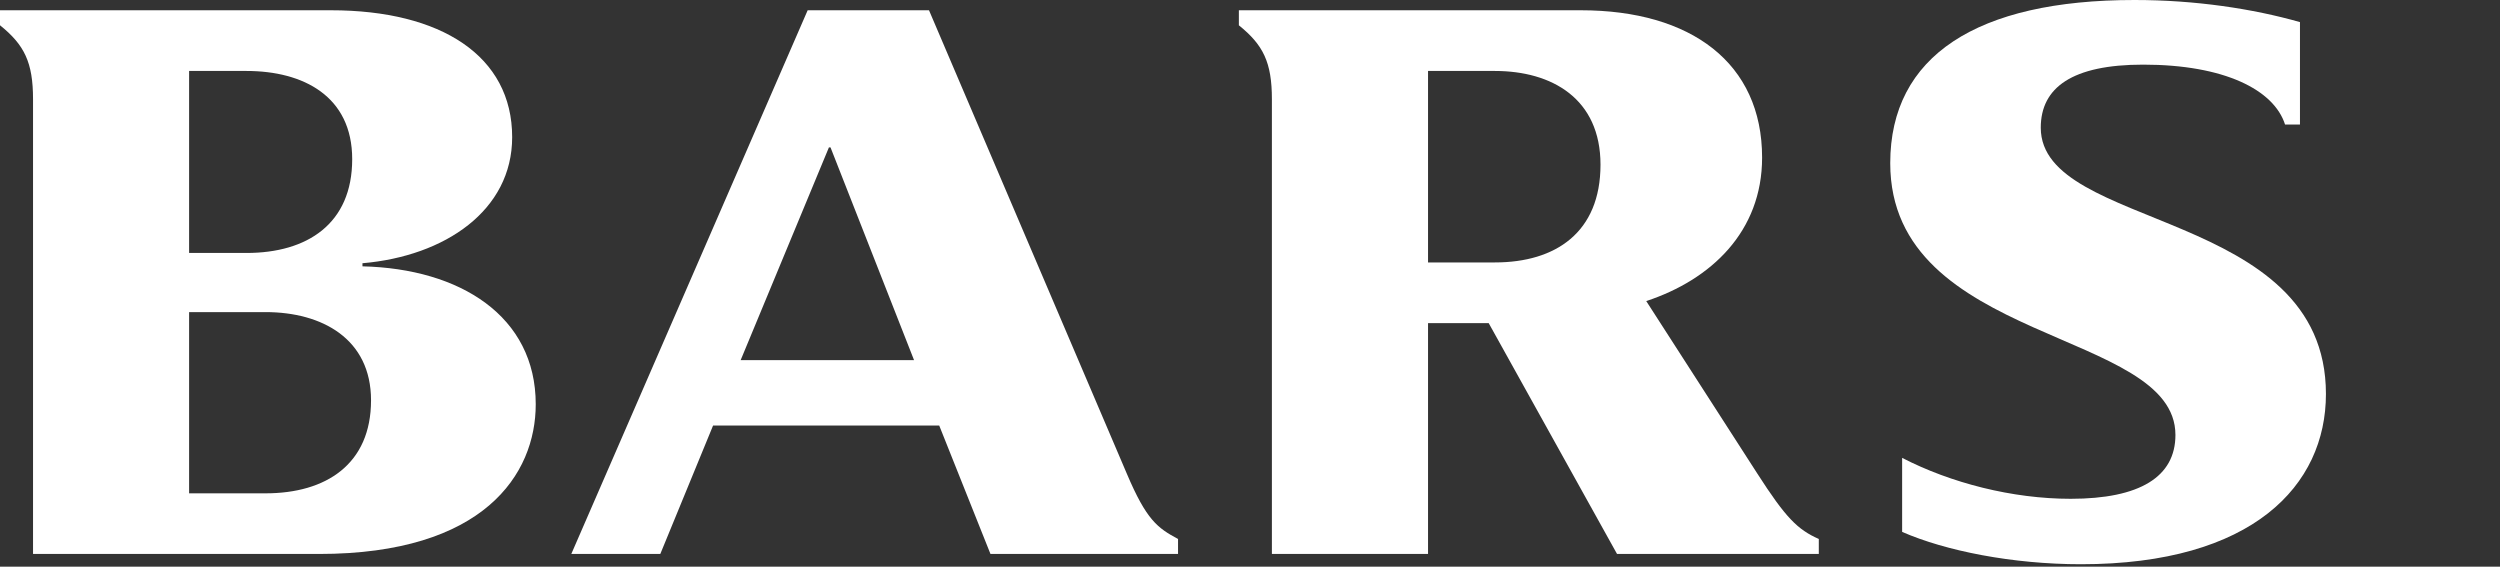 <?xml version="1.0" encoding="UTF-8"?>
<svg width="75px" height="17px" viewBox="0 0 75 17" version="1.1" xmlns="http://www.w3.org/2000/svg" xmlns:xlink="http://www.w3.org/1999/xlink">
    <rect x="0" y="0" width="75" height="17" fill="#333333" stroke="none"/>
    <title>bwh</title>
    <g id="bwh" stroke="none" stroke-width="1" fill="none" fill-rule="evenodd">
        <g id="bars_bl" transform="translate(-0, 0)" fill="#FFFFFF">
            <path d="M22.22,10.803 L27.421,10.803 L24.915,4.421 L24.868,4.421 L22.22,10.803 Z M33.804,14.209 C34.395,15.602 34.725,15.839 35.341,16.169 L35.341,16.619 L29.714,16.619 L28.177,12.767 L21.392,12.767 L19.809,16.619 L17.139,16.619 L24.23,0.308 L27.87,0.308 L33.804,14.209 Z" id="Fill-1"></path>
            <path d="M44.848,7.873 C46.668,7.873 48.015,6.974 48.015,4.941 C48.015,2.956 46.553,2.129 44.848,2.129 L42.841,2.129 L42.841,7.873 L44.848,7.873 Z M52.721,14.209 C53.57,15.531 53.927,15.888 54.564,16.169 L54.564,16.619 L48.511,16.619 L44.661,9.694 L42.841,9.694 L42.841,16.619 L38.157,16.619 L38.157,2.978 C38.157,1.869 37.897,1.348 37.166,0.759 L37.166,0.308 L47.423,0.308 C50.735,0.308 52.863,1.892 52.863,4.728 C52.863,6.951 51.328,8.393 49.387,9.032 L52.721,14.209 Z" id="Fill-3"></path>
            <path d="M7.966,14.8 C9.786,14.8 11.131,13.923 11.131,12.009 C11.131,10.167 9.665,9.363 7.966,9.363 L5.673,9.363 L5.673,14.8 L7.966,14.8 Z M7.395,7.589 C9.218,7.589 10.566,6.714 10.566,4.775 C10.566,2.885 9.097,2.129 7.395,2.129 L5.673,2.129 L5.673,7.589 L7.395,7.589 Z M-3.50515464e-05,0.308 L9.925,0.308 C13.237,0.308 15.365,1.679 15.365,4.115 C15.365,6.313 13.352,7.684 10.874,7.897 L10.874,7.99 C13.802,8.06 16.072,9.481 16.072,12.128 C16.072,14.231 14.513,16.619 9.571,16.619 L0.991,16.619 L0.991,2.978 C0.991,1.869 0.732,1.348 -3.50515464e-05,0.758 L-3.50515464e-05,0.308 Z" id="Fill-5"></path>
            <path d="M62.12,14.964 C64.199,14.964 65.263,14.303 65.263,13.048 C65.263,9.858 56.707,10.33 56.707,4.895 C56.707,1.679 59.306,3.50515464e-05 64.036,3.50515464e-05 C65.856,3.50515464e-05 67.581,0.26 68.999,0.663 L68.999,3.735 L68.551,3.735 C68.219,2.696 66.732,1.939 64.296,1.939 C62.168,1.939 61.223,2.625 61.223,3.831 C61.223,6.927 69.778,6.241 69.778,11.82 C69.778,14.563 67.581,16.927 62.429,16.927 C60.373,16.927 58.361,16.525 57.064,15.957 L57.064,13.736 C58.527,14.491 60.373,14.964 62.12,14.964" id="Fill-8"></path>
        </g>
    </g>
</svg>
